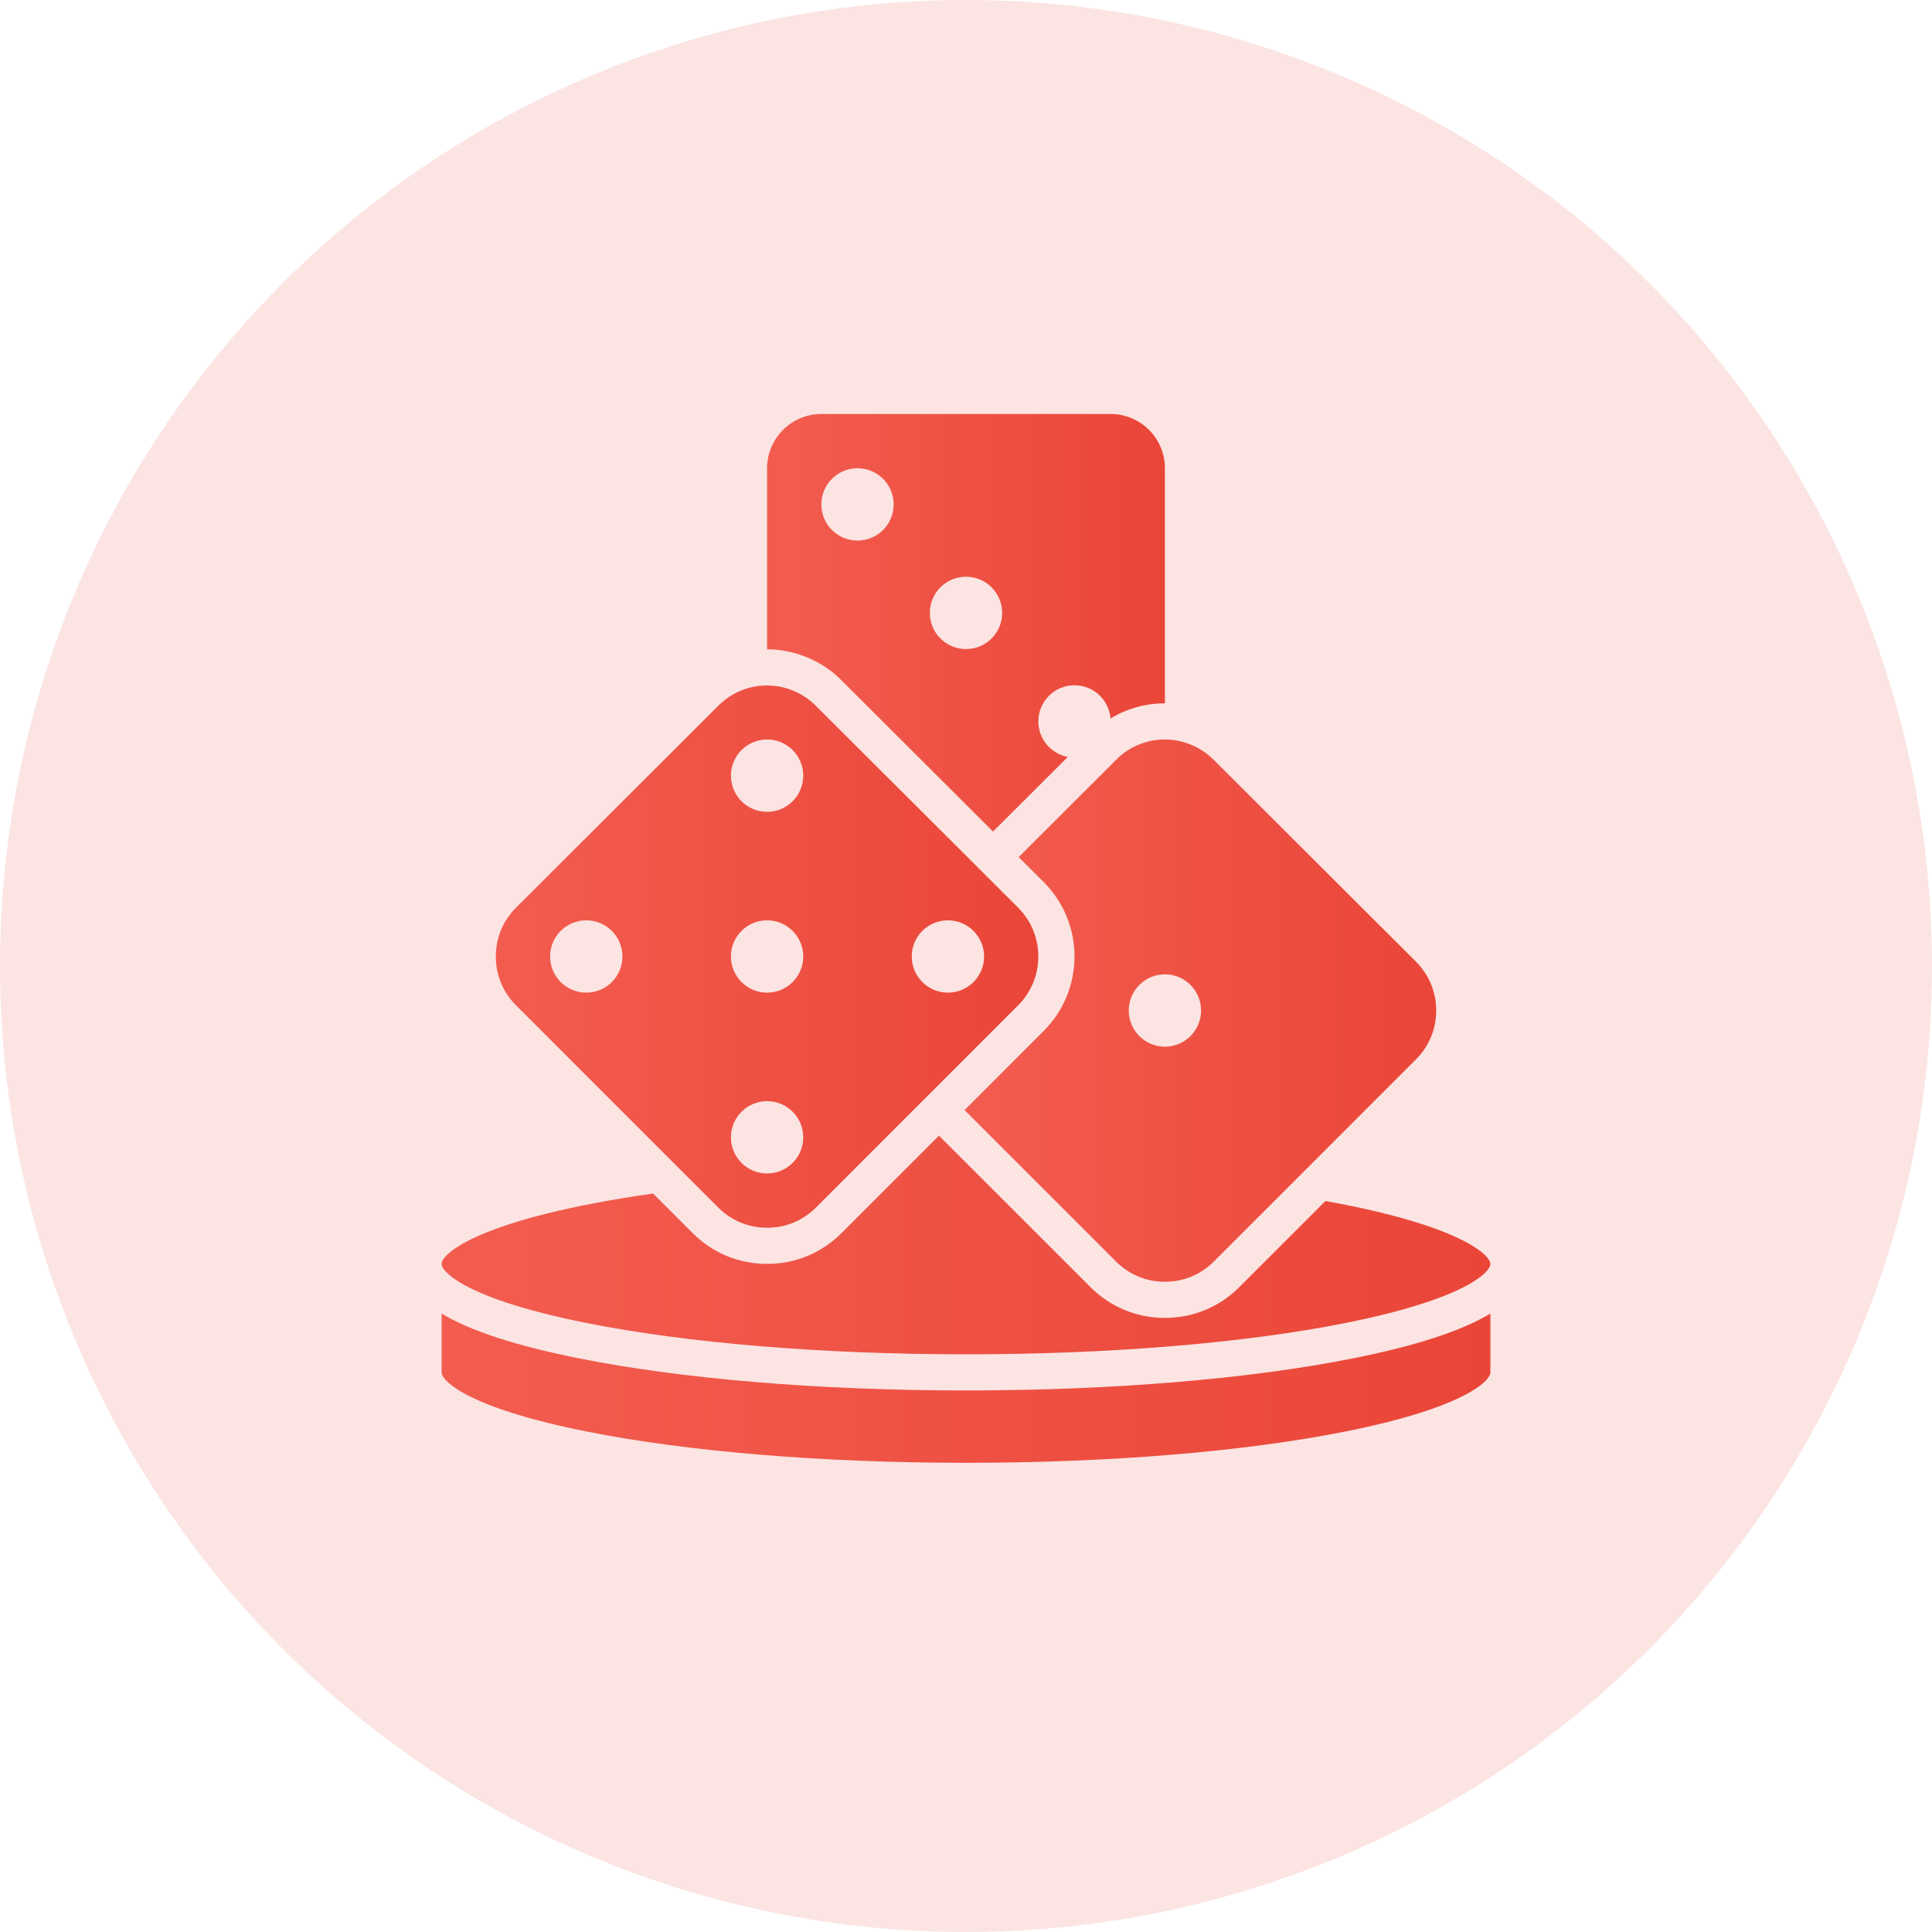 <?xml version="1.0" encoding="UTF-8"?> <svg xmlns="http://www.w3.org/2000/svg" width="70" height="70" viewBox="0 0 70 70" fill="none"><circle cx="35" cy="35" r="35" fill="#FBE4E2"></circle><g clip-path="url(#clip0_428_6243)"><g clip-path="url(#clip1_428_6243)"><path d="M40.447 27.52L36.908 31.054L37.811 31.955C38.533 32.676 38.931 33.635 38.931 34.656C38.931 35.675 38.534 36.634 37.813 37.355L34.948 40.22L40.439 45.711C40.909 46.181 41.534 46.44 42.199 46.44H42.215C42.88 46.44 43.505 46.181 43.975 45.711L51.306 38.38C51.776 37.91 52.035 37.285 52.035 36.62V36.606C52.035 35.941 51.775 35.315 51.304 34.844L43.964 27.52C43.619 27.176 43.175 26.942 42.702 26.844C42.676 26.839 42.651 26.834 42.625 26.83C42.609 26.827 42.593 26.824 42.578 26.822C42.549 26.818 42.52 26.814 42.491 26.811C42.477 26.809 42.462 26.807 42.447 26.805C42.42 26.803 42.394 26.801 42.367 26.799C42.35 26.798 42.333 26.796 42.316 26.796C42.274 26.794 42.232 26.793 42.19 26.793C41.532 26.797 40.913 27.056 40.447 27.52ZM43.517 36.612C43.517 37.336 42.931 37.923 42.207 37.923C41.483 37.923 40.897 37.336 40.897 36.612C40.897 35.889 41.483 35.302 42.207 35.302C42.931 35.302 43.517 35.889 43.517 36.612Z" fill="url(#paint0_linear_428_6243)"></path><path d="M35.98 30.128L38.688 27.425C38.081 27.311 37.621 26.778 37.621 26.138C37.621 25.414 38.207 24.828 38.931 24.828C39.619 24.828 40.182 25.358 40.236 26.032C40.817 25.679 41.485 25.487 42.181 25.483C42.189 25.483 42.197 25.483 42.205 25.483C42.206 25.483 42.206 25.483 42.206 25.483H42.207V16.965C42.207 15.882 41.325 15 40.241 15H29.759C28.675 15 27.793 15.882 27.793 16.965V23.526C28.789 23.528 29.768 23.93 30.476 24.636L35.98 30.128ZM35 20.896C35.724 20.896 36.31 21.483 36.31 22.207C36.31 22.931 35.724 23.517 35 23.517C34.276 23.517 33.69 22.931 33.69 22.207C33.69 21.483 34.276 20.896 35 20.896ZM29.759 18.276C29.759 17.552 30.345 16.965 31.069 16.965C31.793 16.965 32.379 17.552 32.379 18.276C32.379 19 31.793 19.586 31.069 19.586C30.345 19.586 29.759 19 29.759 18.276Z" fill="url(#paint1_linear_428_6243)"></path><path d="M26.025 43.754C26.495 44.224 27.12 44.483 27.785 44.483H27.801C28.466 44.483 29.091 44.224 29.561 43.754L36.886 36.428C37.36 35.955 37.62 35.325 37.62 34.656C37.62 33.986 37.359 33.356 36.885 32.882L29.55 25.563C29.087 25.101 28.446 24.836 27.791 24.836C27.786 24.836 27.781 24.836 27.776 24.836C27.118 24.84 26.499 25.099 26.033 25.563L18.696 32.887C18.225 33.357 17.965 33.983 17.965 34.649V34.663C17.965 35.328 18.224 35.953 18.694 36.423L26.025 43.754ZM34.345 33.345C35.068 33.345 35.655 33.931 35.655 34.655C35.655 35.379 35.068 35.965 34.345 35.965C33.621 35.965 33.034 35.379 33.034 34.655C33.034 33.931 33.621 33.345 34.345 33.345ZM27.793 26.793C28.517 26.793 29.103 27.38 29.103 28.103C29.103 28.827 28.517 29.414 27.793 29.414C27.069 29.414 26.483 28.827 26.483 28.103C26.483 27.38 27.069 26.793 27.793 26.793ZM27.793 33.345C28.517 33.345 29.103 33.931 29.103 34.655C29.103 35.379 28.517 35.965 27.793 35.965C27.069 35.965 26.483 35.379 26.483 34.655C26.483 33.931 27.069 33.345 27.793 33.345ZM27.793 39.897C28.517 39.897 29.103 40.483 29.103 41.207C29.103 41.931 28.517 42.517 27.793 42.517C27.069 42.517 26.483 41.931 26.483 41.207C26.483 40.483 27.069 39.897 27.793 39.897ZM21.241 33.345C21.965 33.345 22.552 33.931 22.552 34.655C22.552 35.379 21.965 35.965 21.241 35.965C20.518 35.965 19.931 35.379 19.931 34.655C19.931 33.931 20.518 33.345 21.241 33.345Z" fill="url(#paint2_linear_428_6243)"></path><path d="M35 50.379C29.708 50.379 24.727 49.966 20.973 49.215C18.685 48.758 17.034 48.219 16 47.591V49.724C16 50.028 16.94 51.003 21.23 51.861C24.901 52.596 29.792 53 35 53C40.208 53 45.099 52.596 48.77 51.861C53.06 51.003 54 50.028 54 49.724V47.591C52.966 48.22 51.315 48.758 49.027 49.215C45.273 49.966 40.292 50.379 35 50.379Z" fill="url(#paint3_linear_428_6243)"></path><path d="M21.23 47.93C24.901 48.665 29.792 49.069 35 49.069C40.208 49.069 45.099 48.664 48.77 47.93C53.06 47.072 54 46.097 54 45.793C54 45.475 52.891 44.39 48.024 43.515L44.901 46.637C44.184 47.355 43.23 47.75 42.215 47.75H42.199C41.184 47.75 40.23 47.355 39.512 46.637L34.021 41.147L30.488 44.68C29.77 45.398 28.816 45.793 27.801 45.793H27.785C26.77 45.793 25.816 45.398 25.099 44.68L23.662 43.244C17.419 44.136 16 45.411 16 45.793C16 46.097 16.94 47.072 21.23 47.93Z" fill="url(#paint4_linear_428_6243)"></path></g></g><defs><linearGradient id="paint0_linear_428_6243" x1="30.05" y1="36.616" x2="57.103" y2="36.616" gradientUnits="userSpaceOnUse"><stop stop-color="#F56356"></stop><stop offset="1" stop-color="#E73F31"></stop></linearGradient><linearGradient id="paint1_linear_428_6243" x1="23.661" y1="22.564" x2="46.483" y2="22.564" gradientUnits="userSpaceOnUse"><stop stop-color="#F56356"></stop><stop offset="1" stop-color="#E73F31"></stop></linearGradient><linearGradient id="paint2_linear_428_6243" x1="12.331" y1="34.659" x2="43.452" y2="34.659" gradientUnits="userSpaceOnUse"><stop stop-color="#F56356"></stop><stop offset="1" stop-color="#E73F31"></stop></linearGradient><linearGradient id="paint3_linear_428_6243" x1="5.107" y1="50.296" x2="65.273" y2="50.296" gradientUnits="userSpaceOnUse"><stop stop-color="#F56356"></stop><stop offset="1" stop-color="#E73F31"></stop></linearGradient><linearGradient id="paint4_linear_428_6243" x1="5.107" y1="45.108" x2="65.273" y2="45.108" gradientUnits="userSpaceOnUse"><stop stop-color="#F56356"></stop><stop offset="1" stop-color="#E73F31"></stop></linearGradient><clipPath id="clip0_428_6243"><rect width="38" height="38" fill="white" transform="translate(16 15)"></rect></clipPath><clipPath id="clip1_428_6243"><rect width="38" height="38" fill="white" transform="translate(16 15)"></rect></clipPath></defs></svg> 